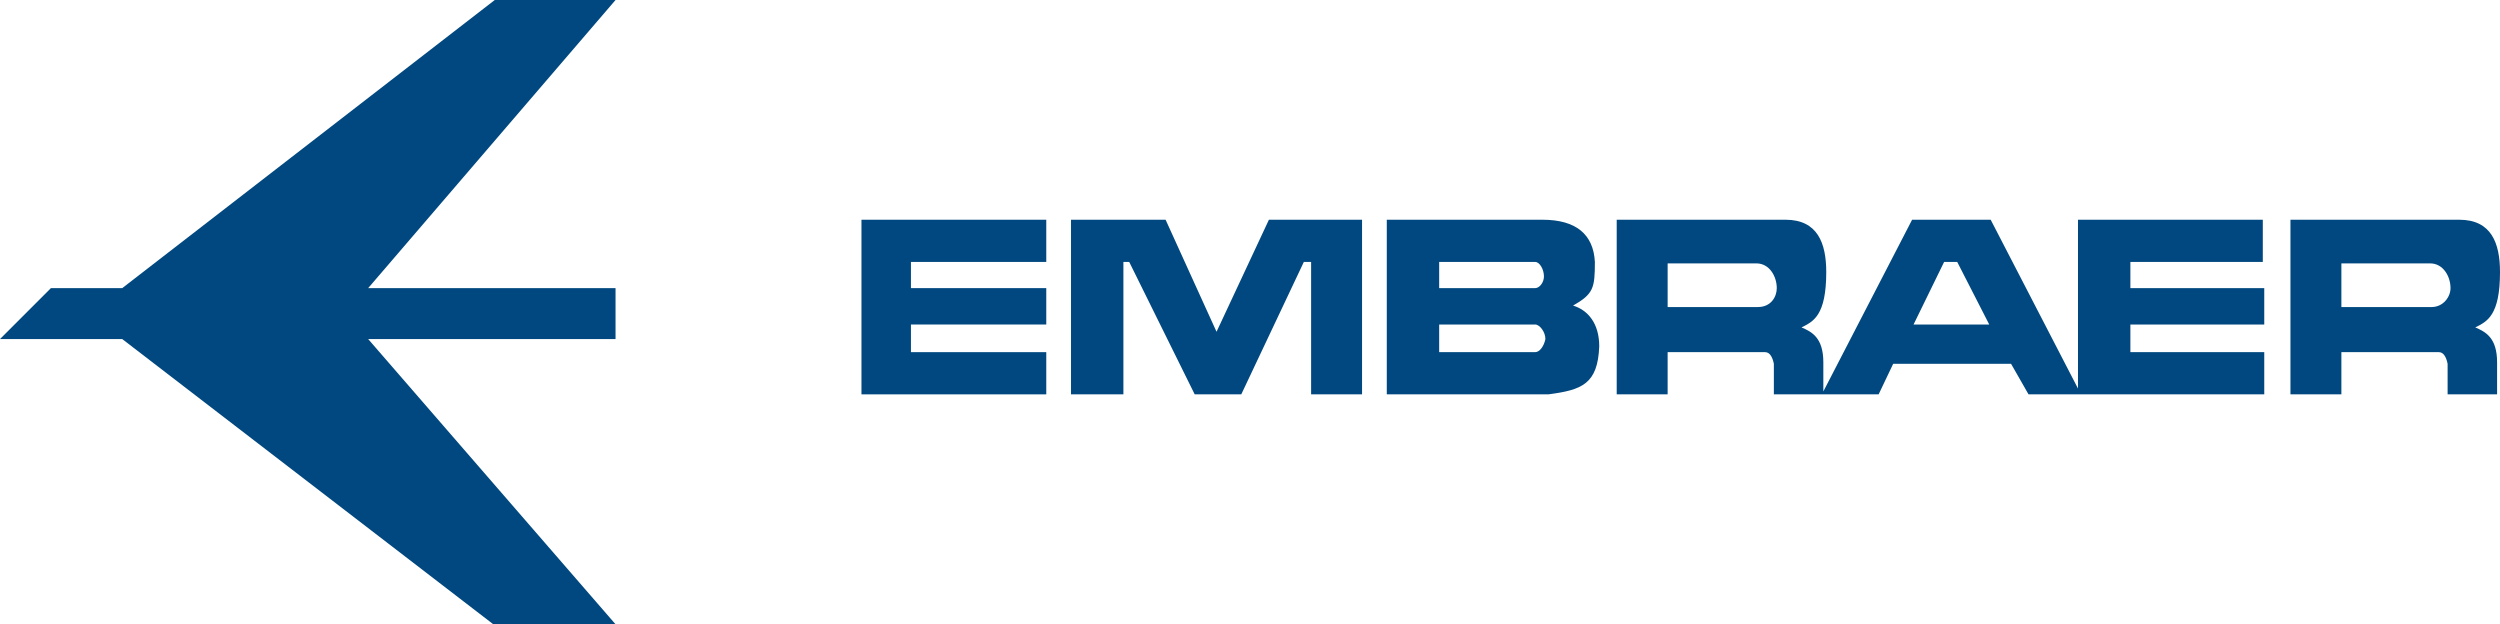 <?xml version="1.0" encoding="utf-8"?>
<!-- Generator: Adobe Illustrator 25.2.1, SVG Export Plug-In . SVG Version: 6.00 Build 0)  -->
<svg version="1.1" id="Ebene_1" xmlns="http://www.w3.org/2000/svg" xmlns:xlink="http://www.w3.org/1999/xlink" x="0px" y="0px"
	 viewBox="0 0 171.8 42.9" style="enable-background:new 0 0 171.8 42.9;" xml:space="preserve">
<style type="text/css">
	.st0{fill-rule:evenodd;clip-rule:evenodd;fill:#00487F;}
</style>
<g>
	<polygon class="st0" points="80.1,15.1 73.6,15.1 73.6,27.1 77.2,27.1 77.2,18 77.6,18 82.1,27.1 85.3,27.1 89.6,18 90.1,18 
		90.1,27.1 93.6,27.1 93.6,15.1 87.2,15.1 83.6,22.8 80.1,15.1 	"/>
	<path class="st0" d="M105.5,24.2h-6.6v-1.9h6.6c0.3,0,0.7,0.5,0.7,1C106.1,23.8,105.8,24.2,105.5,24.2L105.5,24.2z M109.6,18
		c-0.1-1.9-1.3-2.9-3.6-2.9H95.3v12h11.1c2.3-0.3,3.4-0.7,3.5-3.3c0-1.6-0.8-2.5-1.8-2.8C109.5,20.2,109.6,19.8,109.6,18L109.6,18z
		 M105.5,18c0.3,0,0.6,0.5,0.6,1c0,0.4-0.3,0.8-0.6,0.8h-6.6V18L105.5,18L105.5,18z"/>
	<path class="st0" d="M131.5,22.3l2.1-4.3h0.9l2.2,4.3H131.5L131.5,22.3z M155.5,18v-2.9h-12.7v11.6l-6-11.6h-5.4l-6.1,11.8v-2
		c0-1.7-0.8-2.1-1.5-2.4c0.8-0.4,1.7-0.8,1.7-3.8c0-2-0.6-3.6-2.8-3.6h-11.6v12h3.5v-2.9h6.7c0.3,0,0.5,0.3,0.6,0.8v2.1h7.2l1-2.1
		h8.1l1.2,2.1h16.2v-2.9h-9.2v-1.9h9.2v-2.5h-9.2V18H155.5L155.5,18z M120.8,21.1h-6.2v-3h6.1c0.9,0,1.4,0.9,1.4,1.7
		C122.1,20.4,121.7,21.1,120.8,21.1L120.8,21.1z"/>
	<path class="st0" d="M171.6,27.1v-2.2c0-1.7-0.8-2.1-1.5-2.4c0.8-0.4,1.7-0.8,1.7-3.8c0-2-0.6-3.6-2.8-3.6h-11.6v12h3.5v-2.9h6.7
		c0.3,0,0.5,0.3,0.6,0.8v2.1H171.6L171.6,27.1z M167.1,21.1h-6.2v-3h6.1c0.9,0,1.4,0.9,1.4,1.7C168.4,20.4,167.9,21.1,167.1,21.1
		L167.1,21.1z"/>
	<polygon class="st0" points="0,23.3 8.4,23.3 33.9,42.9 42.3,42.9 25.3,23.3 42.3,23.3 42.3,19.8 25.3,19.8 42.3,0 34,0 8.4,19.8 
		3.5,19.8 0,23.3 	"/>
	<polygon class="st0" points="62.6,18 71.9,18 71.9,15.1 59.2,15.1 59.2,27.1 71.9,27.1 71.9,24.2 62.6,24.2 62.6,22.3 71.9,22.3 
		71.9,19.8 62.6,19.8 62.6,18 	"/>
</g>
</svg>
